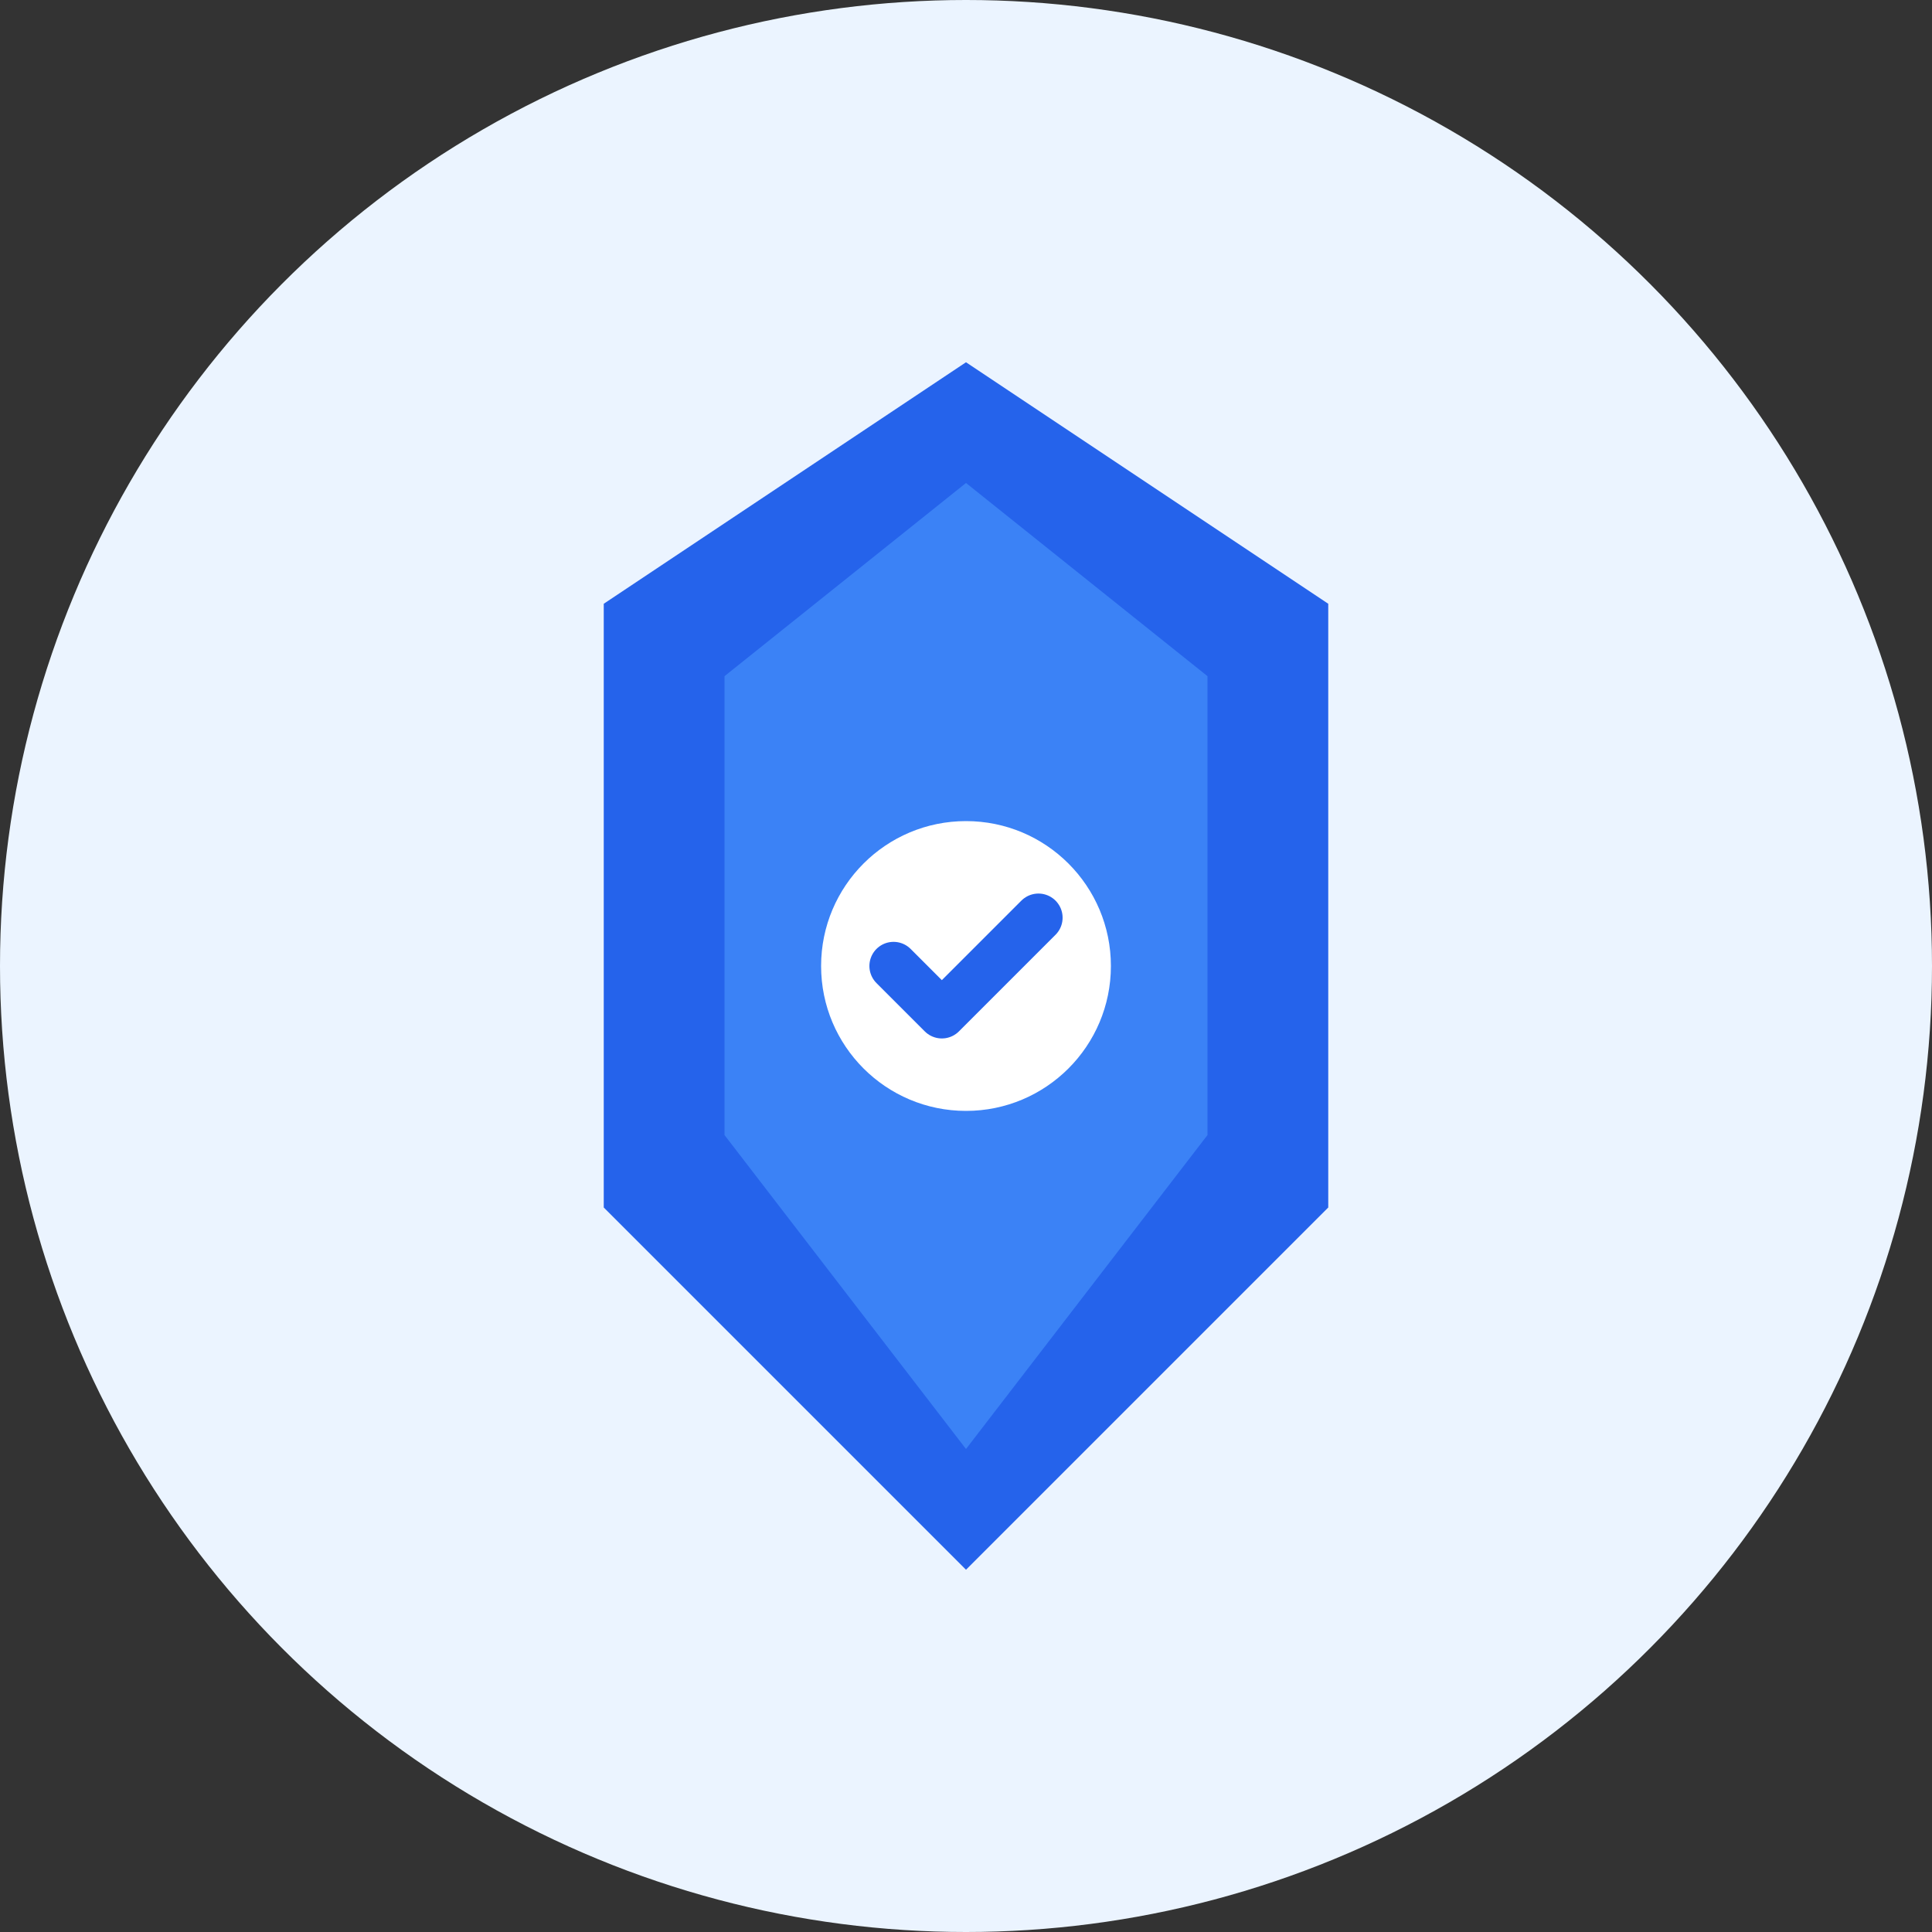<svg width="80" height="80" viewBox="0 0 80 80" fill="none" xmlns="http://www.w3.org/2000/svg">
  <rect x="0" y="0" width="80" height="80" fill="#333333" stroke="none"/>
  <circle cx="40" cy="40" r="40" fill="#EBF4FF"/>
  <path d="M40 15L55 25V50L40 65L25 50V25L40 15Z" fill="#2563EB"/>
  <path d="M40 20L50 28V47L40 60L30 47V28L40 20Z" fill="#3B82F6"/>
  <circle cx="40" cy="40" r="6" fill="#FFFFFF"/>
  <path d="M37 40L39 42L43 38" stroke="#2563EB" stroke-width="2" stroke-linecap="round" stroke-linejoin="round"/>
</svg>